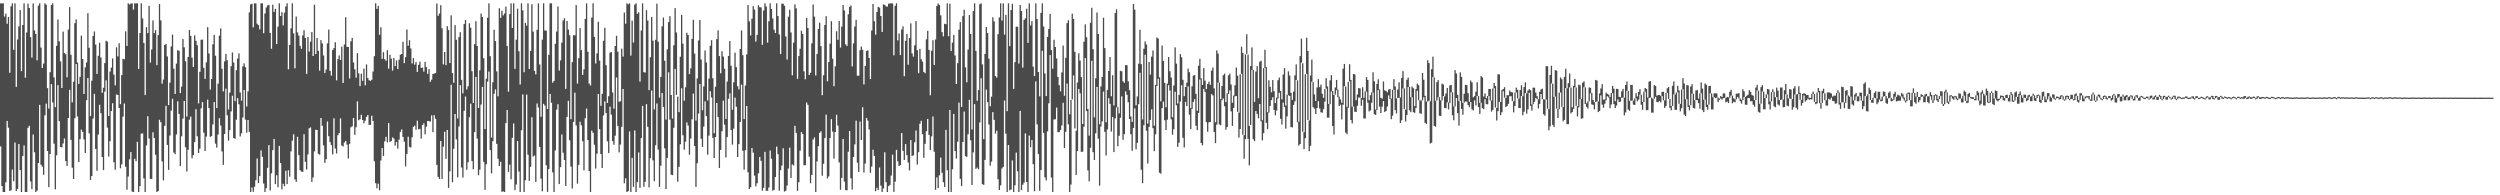 <?xml version="1.0" encoding="UTF-8"?>
<svg xmlns="http://www.w3.org/2000/svg" width="1920" height="150">
  <path d="M0 2.608h1v109.820H0zM1 2.552h1v140.368H1zM2 2.583h1v144.871H2zM3 12.674h1v134.781H3zM4 10.460h1v129.554H4zM5 18.210h1v74.671H5zM6 12.996h1v85.030H6zM7 55.910h1v90.685H7zM8 4.850h1v141.348H8zM9 2.546h1v127.703H9zM10 38.269h1v100.868H10zM11 2.547h1v106.903H11zM12 66.737h1v79.955H12zM13 30.376h1v114.780H13zM14 20.336h1v90.243H14zM15 7.736h1v122.805H15zM16 54.630h1v92.825H16zM17 19.271h1v100.541H17zM18 2.546h1v109.134H18zM19 59.669h1v87.767H19zM20 24.938h1v122.516H20zM21 2.791h1v95.348H21zM22 6.151h1v90.506H22zM23 28.535h1v110.853H23zM24 44.257h1v100.985H24zM25 2.638h1v100.658H25zM26 23.340h1v93.611H26zM27 26.070h1v121.384H27zM28 46.269h1v100.134H28zM29 4.358h1v120.834H29zM30 2.545h1v77.971H30zM31 36.504h1v90.033H31zM32 52.173h1v75.809H32zM33 48.828h1v85.407H33zM34 2.545h1v86.096H34zM35 3.627h1v76.003H35zM36 67.699h1v48.285H36zM37 83.395h1v60.345H37zM38 55.449h1v62.850H38zM39 3.827h1v60.771H39zM40 2.546h1v76.109H40zM41 59.452h1v50.817H41zM42 82.354h1v63.066H42zM43 35.240h1v84.032H43zM44 14.925h1v50.466H44zM45 31.768h1v61.267H45zM46 47.146h1v65.735H46zM47 67.566h1v45.631H47zM48 24.252h1v85.916H48zM49 40.759h1v65.535H49zM50 41.660h1v82.091H50zM51 59.342h1v68.071H51zM52 22.713h1v67.954H52zM53 5.500h1v63.495H53zM54 42.038h1v65.393H54zM55 78.592h1v50.190H55zM56 62.730h1v74.743H56zM57 17.821h1v72.980H57zM58 14.855h1v34.309H58zM59 48.013h1v41.477H59zM60 64.461h1v60.007H60zM61 59.010h1v47.864H61zM62 27.370h1v72.236H62zM63 45.290h1v55.997H63zM64 72.178h1v34.856H64zM65 51.732h1v65.788H65zM66 48.043h1v28.910H66zM67 10.067h1v49.847H67zM68 36.683h1v65.712H68zM69 89.177h1v48.977H69zM70 61.971h1v73.186H70zM71 27.577h1v63.470H71zM72 24.150h1v47.950H72zM73 34.180h1v80.197H73zM74 56.787h1v74.376H74zM75 42.856h1v60.486H75zM76 32.798h1v47.687H76zM77 44.154h1v42.746H77zM78 71.270h1v49.283H78zM79 67.361h1v63.275H79zM80 48.439h1v21.914H80zM81 31.319h1v30.441H81zM82 31.947h1v66.069H82zM83 89.065h1v31.166H83zM84 54.924h1v53.551H84zM85 51.918h1v33.385H85zM86 44.878h1v34.424H86zM87 57.296h1v67.303H87zM88 65.549h1v64.812H88zM89 36.330h1v36.261H89zM90 43.303h1v29.614H90zM91 33.224h1v49.723H91zM92 79.996h1v49.221H92zM93 57.698h1v68.505H93zM94 45.136h1v44.389H94zM95 45.492h1v34.000H95zM96 24.057h1v103.985H96zM97 35.253h1v110.487H97zM98 2.546h1v133.039H98zM99 3.445h1v118.914H99zM100 2.722h1v114.069H100zM101 2.603h1v144.480H101zM102 7.359h1v140.096H102zM103 2.546h1v119.345H103zM104 2.546h1v121.269H104zM105 2.546h1v106.372H105zM106 52.916h1v94.538H106zM107 25.369h1v117.539H107zM108 2.545h1v100.130H108zM109 14.165h1v88.286H109zM110 32.992h1v104.060H110zM111 73.020h1v74.434H111zM112 20.824h1v90.897H112zM113 25.425h1v63.828H113zM114 4.440h1v101.937H114zM115 48.028h1v89.394H115zM116 37.973h1v99.438H116zM117 15.684h1v85.883H117zM118 25.411h1v80.641H118zM119 23.140h1v95.693H119zM120 50.086h1v97.370H120zM121 26.959h1v119.759H121zM122 3.140h1v88.803H122zM123 15.617h1v78.245H123zM124 64.282h1v59.662H124zM125 61.092h1v77.452H125zM126 34.629h1v62.009H126zM127 33.710h1v47.617H127zM128 43.372h1v67.941H128zM129 80.705h1v49.747H129zM130 63.440h1v40.668H130zM131 35.629h1v49.311H131zM132 26.574h1v49.286H132zM133 52.722h1v64.406H133zM134 72.176h1v46.249H134zM135 48.840h1v54.444H135zM136 38.603h1v39.221H136zM137 38.976h1v48.500H137zM138 71.534h1v55.890H138zM139 66.490h1v38.217H139zM140 30.024h1v61.113H140zM141 36.355h1v41.203H141zM142 47.051h1v66.057H142zM143 89.518h1v42.227H143zM144 43.779h1v71.284H144zM145 23.009h1v68.874H145zM146 27.551h1v61.990H146zM147 44.365h1v77.250H147zM148 51.468h1v67.681H148zM149 27.171h1v81.950H149zM150 31.353h1v52.534H150zM151 34.700h1v69.939H151zM152 79.389h1v38.138H152zM153 55.149h1v59.053H153zM154 30.491h1v52.764H154zM155 30.417h1v48.029H155zM156 52.078h1v49.768H156zM157 60.642h1v55.312H157zM158 47.861h1v57.064H158zM159 20.830h1v55.670H159zM160 41.052h1v41.954H160zM161 68.822h1v36.266H161zM162 60.690h1v43.854H162zM163 34.026h1v61.502H163zM164 26.785h1v51.625H164zM165 42.745h1v67.516H165zM166 83.019h1v30.335H166zM167 64.268h1v39.036H167zM168 27.404h1v63.322H168zM169 21.823h1v74.586H169zM170 52.789h1v63.516H170zM171 70.204h1v56.432H171zM172 47.143h1v55.776H172zM173 41.376h1v26.713H173zM174 46.251h1v42.303H174zM175 84.075h1v23.982H175zM176 71.127h1v28.787H176zM177 50.848h1v34.742H177zM178 40.289h1v33.218H178zM179 47.957h1v58.022H179zM180 77.743h1v28.858H180zM181 53.906h1v38.013H181zM182 44.943h1v30.459H182zM183 40.957h1v39.193H183zM184 71.049h1v33.752H184zM185 77.299h1v25.093H185zM186 50.979h1v39.235H186zM187 48.634h1v20.457H187zM188 51.594h1v40.243H188zM189 81.843h1v20.084H189zM190 70.201h1v22.014H190zM191 9.491h1v91.770H191zM192 3.367h1v144.081H192zM193 2.892h1v141.123H193zM194 20.968h1v126.314H194zM195 2.545h1v140.939H195zM196 2.647h1v135.774H196zM197 18.154h1v103.616H197zM198 19.282h1v121.305H198zM199 22.575h1v112.646H199zM200 2.542h1v112.950H200zM201 2.545h1v117.929H201zM202 25.485h1v115.450H202zM203 10.361h1v137.088H203zM204 5.771h1v138.750H204zM205 4.197h1v124.655H205zM206 3.755h1v107.660H206zM207 25.274h1v120.996H207zM208 37.405h1v95.711H208zM209 3.648h1v111.675H209zM210 9.176h1v97.573H210zM211 6.753h1v134.665H211zM212 33.830h1v100.793H212zM213 20.440h1v123.372H213zM214 2.544h1v109.557H214zM215 12.273h1v112.913H215zM216 9.391h1v136.066H216zM217 19.482h1v121.605H217zM218 9.702h1v133.289H218zM219 5.041h1v126.108H219zM220 2.545h1v138.844H220zM221 53.215h1v77.562H221zM222 34.490h1v101.236H222zM223 21.740h1v94.548H223zM224 2.545h1v105.431H224zM225 25.606h1v77.515H225zM226 52.470h1v85.254H226zM227 12.689h1v126.980H227zM228 24.899h1v80.176H228zM229 27.333h1v91.808H229zM230 35.231h1v95.463H230zM231 37.480h1v94.360H231zM232 27.225h1v104.749H232zM233 23.185h1v79.886H233zM234 29.166h1v95.113H234zM235 56.709h1v73.485H235zM236 28.430h1v90.162H236zM237 39.637h1v58.881H237zM238 32.017h1v65.842H238zM239 24.686h1v114.999H239zM240 42.996h1v93.285H240zM241 3.644h1v112.637H241zM242 41.508h1v58.212H242zM243 29.207h1v70.593H243zM244 38.998h1v79.144H244zM245 54.223h1v64.576H245zM246 30.827h1v59.781H246zM247 33.324h1v63.271H247zM248 42.613h1v69.032H248zM249 56.035h1v69.027H249zM250 53.427h1v68.874H250zM251 33.338h1v60.020H251zM252 22.663h1v81.935H252zM253 54.491h1v54.670H253zM254 58.045h1v53.436H254zM255 38.459h1v80.071H255zM256 36.970h1v53.915H256zM257 32.446h1v81.650H257zM258 61.762h1v56.104H258zM259 45.480h1v58.370H259zM260 42.589h1v59.598H260zM261 46.086h1v44.823H261zM262 35.910h1v75.870H262zM263 63.726h1v48.757H263zM264 34.151h1v75.291H264zM265 13.241h1v94.977H265zM266 35.890h1v75.186H266zM267 36.092h1v85.615H267zM268 60.279h1v50.179H268zM269 31.756h1v66.052H269zM270 29.088h1v67.872H270zM271 47.960h1v42.626H271zM272 53.208h1v50.395H272zM273 59.703h1v38.042H273zM274 40.784h1v37.074H274zM275 56.300h1v36.072H275zM276 66.154h1v25.417H276zM277 56.569h1v31.617H277zM278 62.041h1v30.134H278zM279 52.744h1v41.904H279zM280 65.483h1v27.241H280zM281 49.484h1v40.275H281zM282 59.963h1v28.344H282zM283 61.707h1v34.200H283zM284 62.112h1v33.860H284zM285 61.220h1v27.683H285zM286 54.932h1v38.002H286zM287 43.158h1v80.701H287zM288 2.545h1v138.131H288zM289 6.785h1v137.830H289zM290 4.489h1v136.553H290zM291 26.707h1v119.401H291zM292 20.937h1v102.342H292zM293 45.197h1v68.509H293zM294 40.078h1v79.784H294zM295 45.446h1v63.126H295zM296 46.702h1v58.412H296zM297 38.566h1v70.752H297zM298 52.745h1v41.791H298zM299 42.056h1v66.933H299zM300 45.043h1v63.299H300zM301 54.236h1v51.264H301zM302 44.525h1v61.928H302zM303 50.768h1v61.037H303zM304 46.423h1v62.664H304zM305 52.991h1v61.197H305zM306 45.891h1v61.301H306zM307 42.022h1v59.253H307zM308 41.492h1v57.886H308zM309 32.028h1v73.113H309zM310 48.482h1v60.297H310zM311 43.867h1v83.999H311zM312 22.607h1v95.602H312zM313 35.113h1v69.924H313zM314 30.892h1v81.827H314zM315 37.222h1v76.068H315zM316 48.728h1v56.735H316zM317 44.641h1v52.776H317zM318 49.636h1v46.879H318zM319 47.675h1v51.941H319zM320 55.181h1v37.480H320zM321 49.754h1v49.608H321zM322 47.333h1v51.621H322zM323 52.175h1v54.279H323zM324 51.869h1v44.191H324zM325 54.993h1v39.711H325zM326 47.521h1v55.635H326zM327 51.540h1v45.743H327zM328 56.674h1v36.190H328zM329 53.113h1v40.038H329zM330 62.813h1v30.549H330zM331 61.201h1v27.426H331zM332 56.866h1v44.618H332zM333 56.483h1v31.963H333zM334 56.043h1v35.186H334zM335 2.685h1v123.920H335zM336 12.160h1v123.683H336zM337 10.433h1v127.041H337zM338 4.015h1v104.258H338zM339 21.693h1v115.789H339zM340 49.451h1v63.146H340zM341 39.861h1v61.369H341zM342 50.023h1v71.950H342zM343 20.121h1v79.720H343zM344 22.996h1v121.263H344zM345 48.428h1v83.191H345zM346 11.806h1v53.250H346zM347 56.100h1v83.893H347zM348 63.560h1v50.679H348zM349 19.322h1v68.214H349zM350 30.558h1v76.489H350zM351 90.981h1v45.250H351zM352 28.505h1v68.632H352zM353 24.713h1v40.660H353zM354 61.323h1v67.360H354zM355 71.698h1v64.712H355zM356 18.392h1v66.708H356zM357 15.423h1v58.692H357zM358 68.687h1v61.721H358zM359 66.269h1v58.368H359zM360 17.884h1v72.116H360zM361 21.253h1v58.368H361zM362 54.694h1v69.047H362zM363 79.122h1v50.935H363zM364 33.895h1v67.574H364zM365 16.270h1v42.811H365zM366 35.272h1v71.189H366zM367 82.952h1v51.631H367zM368 53.970h1v76.351H368zM369 10.411h1v69.858H369zM370 13.051h1v53.666H370zM371 44.734h1v79.539H371zM372 99.142h1v46.697H372zM373 60.448h1v65.734H373zM374 13.591h1v49.105H374zM375 2.546h1v52.377H375zM376 43.142h1v72.153H376zM377 105.659h1v27.520H377zM378 63.184h1v45.245H378zM379 22.836h1v49.214H379zM380 31.551h1v37.086H380zM381 54.849h1v55.617H381zM382 73.969h1v47.946H382zM383 6.277h1v121.197H383zM384 13.731h1v110.469H384zM385 8.277h1v139.008H385zM386 11.825h1v135.104H386zM387 10.377h1v137.078H387zM388 5.050h1v89.496H388zM389 35.290h1v49.239H389zM390 70.389h1v61.608H390zM391 10.787h1v115.609H391zM392 2.546h1v135.143H392zM393 21.498h1v84.358H393zM394 2.545h1v92.260H394zM395 52.882h1v93.206H395zM396 30.481h1v111.239H396zM397 6.682h1v101.620H397zM398 39.365h1v92.306H398zM399 64.888h1v82.566H399zM400 2.545h1v97.489H400zM401 7.954h1v64.539H401zM402 55.501h1v91.954H402zM403 17.570h1v120.881H403zM404 19.722h1v52.952H404zM405 2.546h1v116.277H405zM406 53.016h1v85.910H406zM407 39.135h1v88.952H407zM408 3.284h1v86.757H408zM409 24.258h1v95.978H409zM410 54.360h1v65.075H410zM411 57.072h1v82.674H411zM412 22.899h1v56.557H412zM413 2.545h1v80.020H413zM414 49.512h1v63.343H414zM415 89.645h1v47.632H415zM416 30.464h1v116.446H416zM417 2.546h1v77.228H417zM418 23.397h1v57.734H418zM419 23.537h1v103.351H419zM420 83.688h1v63.678H420zM421 42.205h1v87.622H421zM422 2.545h1v69.666H422zM423 2.546h1v76.423H423zM424 63.464h1v68.915H424zM425 62.098h1v85.357H425zM426 33.640h1v81.891H426zM427 24.205h1v60.010H427zM428 4.980h1v75.096H428zM429 54.199h1v87.187H429zM430 46.373h1v81.964H430zM431 32.651h1v70.616H431zM432 15.719h1v101.568H432zM433 14.053h1v108.842H433zM434 68.239h1v74.538H434zM435 16.143h1v73.615H435zM436 22.724h1v54.752H436zM437 27.089h1v80.659H437zM438 91.559h1v36.372H438zM439 47.706h1v97.075H439zM440 26.992h1v66.668H440zM441 27.201h1v43.967H441zM442 3.879h1v92.407H442zM443 64.142h1v76.912H443zM444 44.639h1v81.959H444zM445 21.597h1v71.887H445zM446 38.515h1v57.766H446zM447 57.563h1v50.937H447zM448 53.225h1v77.576H448zM449 14.475h1v76.341H449zM450 2.609h1v80.801H450zM451 39.773h1v67.808H451zM452 64.153h1v67.174H452zM453 65.646h1v81.808H453zM454 13.556h1v86.744H454zM455 2.545h1v99.509H455zM456 28.301h1v82.837H456zM457 48.730h1v80.706H457zM458 40.963h1v77.061H458zM459 16.701h1v55.488H459zM460 46.517h1v52.659H460zM461 81.246h1v37.041H461zM462 72.073h1v56.974H462zM463 31.352h1v57.315H463zM464 21.294h1v56.509H464zM465 50.064h1v36.793H465zM466 79.065h1v29.552H466zM467 73.899h1v43.705H467zM468 40.394h1v41.551H468zM469 39.982h1v48.099H469zM470 71.005h1v37.386H470zM471 83.434h1v27.752H471zM472 35.336h1v68.854H472zM473 27.505h1v31.965H473zM474 39.727h1v57.004H474zM475 78.115h1v38.925H475zM476 77.771h1v33.241H476zM477 37.387h1v60.028H477zM478 43.453h1v24.893H478zM479 9.620h1v131.107H479zM480 18.197h1v118.742H480zM481 2.546h1v144.908H481zM482 3.304h1v143.463H482zM483 2.545h1v98.427H483zM484 42.660h1v104.794H484zM485 15.827h1v105.425H485zM486 32.647h1v110.840H486zM487 3.540h1v96.668H487zM488 2.545h1v144.909H488zM489 10.604h1v129.263H489zM490 9.473h1v107.638H490zM491 62.689h1v81.609H491zM492 23.448h1v82.590H492zM493 2.545h1v78.814H493zM494 55.382h1v88.104H494zM495 55.783h1v83.883H495zM496 7.802h1v72.199H496zM497 15.788h1v81.646H497zM498 69.245h1v74.653H498zM499 43.957h1v77.557H499zM500 13.009h1v56.557H500zM501 31.257h1v91.923H501zM502 84.000h1v55.152H502zM503 30.546h1v81.023H503zM504 2.801h1v76.638H504zM505 31.984h1v82.929H505zM506 74.974h1v68.563H506zM507 59.086h1v68.174H507zM508 20.224h1v51.176H508zM509 13.446h1v68.659H509zM510 46.630h1v67.299H510zM511 91.845h1v53.304H511zM512 37.884h1v83.384H512zM513 16.969h1v38.592H513zM514 12.434h1v79.405H514zM515 72.949h1v61.250H515zM516 91.059h1v43.436H516zM517 34.751h1v63.421H517zM518 6.262h1v46.612H518zM519 24.936h1v47.938H519zM520 74.241h1v65.294H520zM521 86.123h1v42.037H521zM522 43.589h1v67.202H522zM523 11.441h1v56.334H523zM524 33.551h1v70.310H524zM525 77.293h1v37.649H525zM526 67.012h1v41.781H526zM527 25.144h1v68.881H527zM528 26.889h1v69.531H528zM529 56.953h1v61.912H529zM530 52.552h1v53.835H530zM531 29.801h1v61.848H531zM532 15.136h1v56.748H532zM533 41.176h1v70.973H533zM534 92.634h1v50.859H534zM535 60.242h1v65.139H535zM536 31.074h1v56.193H536zM537 15.423h1v49.071H537zM538 45.741h1v60.865H538zM539 84.650h1v28.214H539zM540 66.339h1v30.892H540zM541 38.759h1v39.111H541zM542 47.984h1v41.228H542zM543 77.214h1v41.566H543zM544 60.367h1v43.783H544zM545 35.113h1v35.001H545zM546 30.858h1v43.984H546zM547 60.111h1v45.720H547zM548 102.292h1v19.093H548zM549 66.628h1v38.657H549zM550 30.071h1v49.021H550zM551 23.287h1v66.599H551zM552 43.042h1v85.985H552zM553 56.279h1v58.871H553zM554 39.348h1v61.455H554zM555 43.394h1v33.929H555zM556 52.799h1v42.925H556zM557 91.387h1v29.611H557zM558 62.644h1v42.657H558zM559 42.946h1v32.944H559zM560 31.551h1v40.193H560zM561 50.539h1v49.301H561zM562 84.301h1v26.745H562zM563 63.205h1v35.566H563zM564 40.445h1v34.537H564zM565 51.548h1v30.423H565zM566 66.205h1v54.375H566zM567 68.674h1v42.045H567zM568 37.568h1v56.092H568zM569 23.365h1v41.590H569zM570 42.405h1v73.392H570zM571 91.437h1v38.891H571zM572 65.684h1v49.659H572zM573 41.712h1v39.624H573zM574 3.867h1v128.465H574zM575 16.384h1v128.756H575zM576 27.262h1v116.534H576zM577 14.394h1v99.316H577zM578 4.694h1v112.571H578zM579 7.438h1v127.404H579zM580 31.957h1v111.185H580zM581 26.827h1v113.947H581zM582 4.018h1v129.118H582zM583 5.505h1v115.069H583zM584 5.686h1v117.792H584zM585 34.420h1v112.032H585zM586 8.104h1v136.163H586zM587 2.545h1v114.084H587zM588 5.058h1v141.463H588zM589 32.787h1v113.735H589zM590 16.295h1v127.741H590zM591 2.544h1v113.059H591zM592 6.936h1v115.046H592zM593 14.257h1v132.188H593zM594 22.739h1v123.077H594zM595 25.358h1v110.647H595zM596 2.545h1v110.054H596zM597 12.321h1v106.070H597zM598 26.441h1v120.024H598zM599 41.506h1v89.238H599zM600 2.834h1v124.367H600zM601 2.893h1v110.983H601zM602 4.411h1v142.760H602zM603 27.995h1v118.433H603zM604 45.723h1v96.779H604zM605 12.820h1v116.639H605zM606 7.484h1v105.915H606zM607 24.950h1v111.705H607zM608 57.875h1v68.412H608zM609 32.746h1v94.330H609zM610 3.355h1v93.309H610zM611 6.441h1v95.598H611zM612 60.569h1v86.002H612zM613 43.084h1v96.845H613zM614 37.455h1v78.240H614zM615 23.571h1v77.896H615zM616 26.120h1v76.864H616zM617 54.808h1v72.173H617zM618 60.894h1v65.946H618zM619 13.820h1v64.907H619zM620 21.484h1v59.032H620zM621 57.618h1v62.716H621zM622 55.866h1v84.846H622zM623 33.320h1v101.080H623zM624 3.444h1v103.739H624zM625 12.726h1v92.785H625zM626 57.974h1v89.481H626zM627 41.435h1v82.549H627zM628 22.216h1v90.053H628zM629 17.397h1v84.655H629zM630 35.434h1v65.426H630zM631 73.121h1v61.818H631zM632 57.729h1v68.065H632zM633 19.192h1v86.819H633zM634 12.439h1v75.562H634zM635 62.397h1v74.593H635zM636 47.677h1v87.807H636zM637 33.560h1v72.409H637zM638 16.299h1v75.196H638zM639 45.117h1v55.970H639zM640 66.224h1v55.657H640zM641 50.950h1v50.477H641zM642 24.014h1v64.174H642zM643 30.552h1v65.929H643zM644 16.102h1v108.596H644zM645 36.493h1v109.231H645zM646 20.418h1v116.223H646zM647 3.788h1v102.981H647zM648 8.046h1v131.389H648zM649 34.058h1v111.927H649zM650 35.254h1v110.940H650zM651 10.968h1v105.561H651zM652 5.260h1v95.369H652zM653 4.321h1v132.579H653zM654 50.978h1v94.623H654zM655 33.336h1v87.256H655zM656 20.367h1v90.506H656zM657 15.230h1v77.439H657zM658 58.101h1v66.927H658zM659 58.178h1v73.919H659zM660 38.541h1v54.795H660zM661 35.736h1v71.809H661zM662 38.271h1v44.083H662zM663 64.831h1v67.693H663zM664 50.680h1v74.979H664zM665 39.119h1v51.438H665zM666 38.679h1v54.009H666zM667 44.557h1v54.808H667zM668 60.746h1v72.021H668zM669 23.390h1v104.483H669zM670 3.076h1v111.910H670zM671 16.316h1v103.452H671zM672 26.632h1v120.185H672zM673 9.212h1v135.042H673zM674 5.298h1v140.716H674zM675 5.827h1v122.793H675zM676 12.299h1v130.236H676zM677 24.539h1v122.915H677zM678 3.396h1v141.322H678zM679 3.744h1v113.248H679zM680 4.924h1v135.019H680zM681 5.073h1v142.381H681zM682 2.792h1v140.183H682zM683 2.646h1v139.333H683zM684 2.545h1v132.240H684zM685 2.670h1v116.111H685zM686 42.492h1v104.790H686zM687 4.455h1v135.088H687zM688 2.544h1v112.572H688zM689 30.983h1v92.909H689zM690 25.722h1v101.774H690zM691 42.287h1v84.548H691zM692 22.689h1v79.493H692zM693 20.205h1v95.682H693zM694 58.541h1v64.266H694zM695 31.315h1v79.335H695zM696 26.084h1v93.095H696zM697 49.720h1v75.088H697zM698 29.189h1v101.685H698zM699 17.947h1v89.619H699zM700 40.990h1v78.753H700zM701 43.479h1v75.832H701zM702 34.793h1v74.463H702zM703 16.212h1v84.016H703zM704 38.539h1v87.818H704zM705 56.215h1v60.680H705zM706 37.476h1v57.610H706zM707 45.477h1v47.305H707zM708 47.242h1v55.783H708zM709 55.220h1v65.923H709zM710 56.239h1v54.207H710zM711 30.223h1v70.552H711zM712 23.717h1v67.692H712zM713 38.293h1v65.279H713zM714 73.188h1v42.037H714zM715 38.947h1v65.795H715zM716 30.861h1v58.613H716zM717 49.870h1v66.587H717zM718 30.287h1v115.477H718zM719 4.640h1v131.608H719zM720 2.700h1v141.728H720zM721 3.781h1v130.829H721zM722 11.824h1v109.224H722zM723 24.657h1v108.065H723zM724 27.927h1v112.032H724zM725 18.272h1v125.271H725zM726 18.605h1v81.147H726zM727 2.555h1v128.221H727zM728 27.803h1v119.651H728zM729 2.865h1v81.633H729zM730 39.209h1v108.245H730zM731 32.708h1v97.275H731zM732 26.793h1v60.693H732zM733 42.587h1v73.417H733zM734 64.526h1v57.204H734zM735 48.493h1v60.288H735zM736 22.776h1v56.061H736zM737 16.966h1v120.380H737zM738 82.090h1v60.824H738zM739 12.411h1v96.669H739zM740 7.484h1v78.191H740zM741 51.756h1v68.201H741zM742 63.166h1v57.283H742zM743 38.039h1v65.077H743zM744 11.592h1v65.042H744zM745 26.099h1v81.661H745zM746 99.484h1v42.580H746zM747 8.481h1v108.568H747zM748 2.545h1v77.406H748zM749 39.062h1v90.619H749zM750 77.359h1v51.301H750zM751 69.232h1v60.771H751zM752 3.212h1v90.826H752zM753 2.545h1v57.547H753zM754 49.469h1v91.969H754zM755 106.844h1v35.109H755zM756 41.472h1v81.352H756zM757 20.725h1v48.094H757zM758 25.303h1v53.108H758zM759 45.106h1v50.526H759zM760 81.541h1v45.767H760zM761 74.169h1v49.928H761zM762 13.248h1v72.869H762zM763 16.380h1v75.678H763zM764 58.354h1v44.205H764zM765 59.582h1v40.816H765zM766 26.227h1v111.425H766zM767 13.343h1v132.623H767zM768 2.546h1v139.830H768zM769 15.749h1v113.611H769zM770 2.545h1v125.565H770zM771 26.644h1v50.581H771zM772 11.416h1v91.235H772zM773 85.394h1v62.063H773zM774 2.543h1v108.798H774zM775 35.413h1v110.743H775zM776 7.750h1v137.819H776zM777 2.910h1v120.285H777zM778 68.245h1v79.210H778zM779 47.708h1v94.633H779zM780 20.407h1v96.780H780zM781 20.571h1v110.946H781zM782 48.805h1v98.651H782zM783 3.817h1v81.361H783zM784 8.447h1v137.594H784zM785 51.854h1v90.045H785zM786 15.237h1v125.026H786zM787 14.086h1v88.383H787zM788 6.634h1v133.161H788zM789 32.960h1v114.494H789zM790 2.546h1v101.530H790zM791 19.559h1v93.480H791zM792 16.216h1v91.344H792zM793 51.211h1v74.879H793zM794 58.418h1v88.485H794zM795 2.546h1v59.979H795zM796 14.660h1v80.855H796zM797 55.320h1v63.023H797zM798 73.985h1v72.617H798zM799 9.874h1v120.734H799zM800 2.545h1v36.488H800zM801 20.369h1v81.673H801zM802 56.401h1v79.835H802zM803 73.770h1v64.822H803zM804 28.370h1v72.519H804zM805 22.200h1v57.160H805zM806 10.636h1v31.651H806zM807 38.488h1v97.905H807zM808 52.754h1v94.701H808zM809 30.535h1v61.218H809zM810 36.098h1v55.522H810zM811 44.884h1v37.769H811zM812 59.155h1v42.344H812zM813 65.434h1v36.026H813zM814 70.124h1v29.728H814zM815 55.593h1v40.750H815zM816 34.950h1v43.975H816zM817 73.514h1v40.135H817zM818 44.457h1v56.753H818zM819 17.763h1v46.440H819zM820 15.518h1v79.985H820zM821 87.774h1v59.680H821zM822 76.718h1v64.986H822zM823 10.477h1v65.868H823zM824 14.519h1v43.429H824zM825 39.778h1v58.861H825zM826 100.416h1v33.960H826zM827 63.394h1v52.686H827zM828 40.909h1v27.464H828zM829 46.506h1v25.173H829zM830 59.246h1v57.373H830zM831 95.235h1v21.268H831zM832 32.055h1v65.208H832zM833 18.726h1v25.943H833zM834 28.615h1v56.754H834zM835 83.769h1v47.085H835zM836 104.123h1v35.199H836zM837 17.535h1v95.987H837zM838 5.951h1v40.750H838zM839 37.771h1v79.061H839zM840 90.161h1v32.718H840zM841 60.093h1v42.317H841zM842 9.641h1v57.065H842zM843 26.052h1v80.488H843zM844 95.404h1v47.205H844zM845 66.402h1v30.742H845zM846 59.140h1v34.145H846zM847 13.637h1v56.638H847zM848 36.940h1v64.276H848zM849 93.908h1v25.563H849zM850 69.169h1v30.200H850zM851 54.518h1v20.849H851zM852 43.827h1v35.930H852zM853 73.925h1v27.071H853zM854 57.794h1v31.994H854zM855 80.987h1v35.868H855zM856 10.042h1v80.931H856zM857 7.172h1v75.294H857zM858 82.325h1v30.002H858zM859 87.075h1v17.195H859zM860 54.398h1v36.042H860zM861 54.803h1v19.246H861zM862 62.452h1v44.894H862zM863 63.569h1v39.466H863zM864 50.011h1v20.185H864zM865 50.019h1v22.771H865zM866 62.482h1v16.000H866zM867 69.228h1v22.148H867zM868 89.423h1v13.623H868zM869 93.582h1v22.209H869zM870 3.051h1v95.189H870zM871 7.447h1v75.797H871zM872 80.833h1v33.841H872zM873 74.090h1v35.584H873zM874 48.886h1v31.152H874zM875 22.862h1v33.011H875zM876 49.314h1v81.025H876zM877 91.719h1v48.979H877zM878 37.434h1v58.728H878zM879 31.795h1v10.252H879zM880 34.150h1v66.233H880zM881 94.857h1v30.759H881zM882 47.612h1v49.838H882zM883 57.301h1v34.821H883zM884 43.491h1v40.460H884zM885 38.778h1v59.700H885zM886 96.564h1v19.543H886zM887 65.243h1v37.945H887zM888 28.794h1v37.275H888zM889 29.580h1v30.905H889zM890 59.402h1v73.235H890zM891 77.801h1v55.572H891zM892 34.955h1v48.102H892zM893 46.777h1v31.263H893zM894 63.659h1v28.713H894zM895 82.340h1v17.549H895zM896 64.195h1v27.760H896zM897 43.775h1v21.622H897zM898 54.708h1v14.838H898zM899 59.527h1v32.104H899zM900 90.078h1v13.340H900zM901 65.663h1v33.557H901zM902 36.402h1v34.046H902zM903 48.860h1v31.977H903zM904 79.452h1v33.355H904zM905 72.841h1v36.743H905zM906 41.549h1v36.360H906zM907 44.040h1v21.458H907zM908 61.291h1v44.513H908zM909 73.837h1v39.421H909zM910 66.822h1v11.395H910zM911 63.514h1v17.956H911zM912 52.672h1v13.685H912zM913 55.425h1v32.735H913zM914 83.024h1v16.166H914zM915 66.262h1v17.388H915zM916 58.038h1v20.326H916zM917 57.641h1v18.568H917zM918 72.070h1v24.537H918zM919 84.988h1v14.959H919zM920 50.461h1v36.282H920zM921 45.179h1v15.845H921zM922 60.136h1v49.675H922zM923 65.252h1v46.377H923zM924 52.334h1v15.966H924zM925 61.967h1v8.593H925zM926 68.466h1v25.313H926zM927 64.493h1v36.663H927zM928 62.727h1v31.207H928zM929 65.163h1v28.514H929zM930 54.223h1v18.092H930zM931 51.855h1v21.405H931zM932 67.861h1v33.527H932zM933 93.861h1v16.042H933zM934 38.706h1v56.985H934zM935 41.190h1v22.257H935zM936 63.493h1v32.091H936zM937 76.128h1v20.023H937zM938 66.028h1v10.946H938zM939 57.778h1v17.919H939zM940 56.575h1v25.007H940zM941 78.433h1v21.198H941zM942 71.739h1v25.765H942zM943 57.832h1v14.306H943zM944 56.569h1v12.839H944zM945 64.853h1v20.697H945zM946 78.897h1v17.795H946zM947 73.354h1v9.544H947zM948 65.498h1v8.483H948zM949 51.851h1v21.923H949zM950 58.103h1v27.809H950zM951 86.501h1v19.184H951zM952 57.049h1v42.073H952zM953 35.850h1v20.856H953zM954 40.655h1v62.835H954zM955 103.758h1v18.194H955zM956 41.774h1v65.019H956zM957 26.309h1v15.094H957zM958 41.881h1v64.759H958zM959 96.671h1v30.348H959zM960 50.741h1v45.200H960zM961 36.390h1v17.407H961zM962 53.781h1v53.181H962zM963 78.214h1v30.170H963zM964 54.954h1v30.352H964zM965 50.784h1v36.690H965zM966 75.426h1v15.442H966zM967 47.404h1v32.454H967zM968 46.717h1v46.454H968zM969 92.359h1v15.445H969zM970 52.330h1v49.991H970zM971 38.217h1v13.997H971zM972 51.508h1v42.871H972zM973 86.113h1v13.050H973zM974 61.701h1v24.760H974zM975 66.689h1v14.644H975zM976 70.918h1v5.961H976zM977 61.501h1v13.222H977zM978 70.000h1v14.418H978zM979 79.151h1v9.436H979zM980 74.852h1v10.035H980zM981 61.666h1v13.895H981zM982 59.530h1v11.666H982zM983 69.891h1v21.362H983zM984 76.263h1v19.303H984zM985 57.240h1v21.545H985zM986 52.310h1v29.836H986zM987 81.042h1v17.775H987zM988 72.792h1v16.609H988zM989 54.793h1v18.347H989zM990 58.012h1v15.683H990zM991 71.246h1v26.319H991zM992 76.667h1v21.224H992zM993 70.304h1v10.298H993zM994 57.926h1v19.915H994zM995 49.460h1v11.908H995zM996 61.698h1v32.196H996zM997 93.544h1v18.254H997zM998 43.086h1v67.579H998zM999 29.625h1v18.387H999zM1000 48.582h1v52.574H1000zM1001 101.460h1v13.140H1001zM1002 57.034h1v49.095H1002zM1003 28.967h1v27.728H1003zM1004 39.191h1v53.018H1004zM1005 92.495h1v23.602H1005zM1006 57.998h1v53.990H1006zM1007 45.713h1v17.076H1007zM1008 63.062h1v19.275H1008zM1009 72.552h1v10.904H1009zM1010 77.547h1v10.027H1010zM1011 67.172h1v15.809H1011zM1012 60.782h1v16.927H1012zM1013 66.911h1v16.354H1013zM1014 65.007h1v21.274H1014zM1015 71.983h1v14.595H1015zM1016 75.089h1v8.789H1016zM1017 68.406h1v9.601H1017zM1018 59.986h1v8.063H1018zM1019 66.411h1v23.932H1019zM1020 79.874h1v10.480H1020zM1021 61.691h1v18.290H1021zM1022 57.678h1v12.548H1022zM1023 69.880h1v26.905H1023zM1024 72.985h1v30.293H1024zM1025 67.180h1v5.527H1025zM1026 61.371h1v7.880H1026zM1027 68.845h1v5.803H1027zM1028 74.244h1v7.202H1028zM1029 76.347h1v4.012H1029zM1030 78.925h1v12.767H1030zM1031 52.742h1v27.669H1031zM1032 49.125h1v17.057H1032zM1033 66.476h1v35.339H1033zM1034 82.083h1v20.991H1034zM1035 62.919h1v19.763H1035zM1036 49.305h1v13.269H1036zM1037 61.392h1v30.767H1037zM1038 81.917h1v12.864H1038zM1039 56.825h1v24.952H1039zM1040 57.162h1v28.664H1040zM1041 77.017h1v8.956H1041zM1042 72.510h1v8.739H1042zM1043 67.644h1v7.217H1043zM1044 67.892h1v7.091H1044zM1045 75.274h1v5.919H1045zM1046 67.028h1v9.495H1046zM1047 75.088h1v15.937H1047zM1048 70.262h1v20.724H1048zM1049 59.223h1v11.229H1049zM1050 61.375h1v17.449H1050zM1051 77.018h1v8.547H1051zM1052 73.124h1v11.645H1052zM1053 70.935h1v7.948H1053zM1054 55.571h1v15.484H1054zM1055 62.469h1v25.294H1055zM1056 84.168h1v4.097H1056zM1057 64.535h1v19.983H1057zM1058 60.884h1v8.306H1058zM1059 68.696h1v13.173H1059zM1060 75.047h1v11.783H1060zM1061 75.796h1v6.198H1061zM1062 62.497h1v15.079H1062zM1063 69.369h1v16.688H1063zM1064 69.845h1v15.353H1064zM1065 70.906h1v10.889H1065zM1066 68.744h1v4.507H1066zM1067 68.322h1v7.733H1067zM1068 75.752h1v15.769H1068zM1069 68.988h1v19.851H1069zM1070 60.773h1v8.188H1070zM1071 66.408h1v18.170H1071zM1072 75.534h1v11.670H1072zM1073 68.759h1v6.488H1073zM1074 63.218h1v11.828H1074zM1075 74.821h1v19.695H1075zM1076 59.867h1v32.510H1076zM1077 54.620h1v13.262H1077zM1078 67.896h1v15.959H1078zM1079 84.241h1v9.047H1079zM1080 61.234h1v27.121H1080zM1081 59.586h1v7.295H1081zM1082 66.703h1v18.015H1082zM1083 74.614h1v11.569H1083zM1084 66.466h1v8.164H1084zM1085 67.743h1v18.430H1085zM1086 81.488h1v5.147H1086zM1087 68.367h1v14.545H1087zM1088 64.228h1v5.450H1088zM1089 65.389h1v11.651H1089zM1090 77.128h1v9.857H1090zM1091 77.133h1v10.290H1091zM1092 56.000h1v21.067H1092zM1093 61.261h1v13.384H1093zM1094 73.608h1v20.815H1094zM1095 77.986h1v17.153H1095zM1096 46.271h1v31.665H1096zM1097 48.503h1v28.919H1097zM1098 77.708h1v32.502H1098zM1099 53.127h1v56.439H1099zM1100 43.526h1v15.725H1100zM1101 59.463h1v37.238H1101zM1102 77.423h1v19.914H1102zM1103 63.100h1v14.146H1103zM1104 61.533h1v13.146H1104zM1105 74.642h1v14.223H1105zM1106 77.061h1v12.092H1106zM1107 64.213h1v12.902H1107zM1108 64.864h1v8.908H1108zM1109 74.037h1v8.890H1109zM1110 71.798h1v11.346H1110zM1111 67.518h1v11.092H1111zM1112 78.704h1v5.334H1112zM1113 65.609h1v13.368H1113zM1114 65.164h1v5.720H1114zM1115 70.867h1v17.612H1115zM1116 81.751h1v10.635H1116zM1117 53.845h1v27.912H1117zM1118 56.433h1v18.862H1118zM1119 72.860h1v14.030H1119zM1120 77.664h1v18.840H1120zM1121 55.613h1v21.851H1121zM1122 59.024h1v24.561H1122zM1123 78.991h1v9.070H1123zM1124 71.995h1v6.864H1124zM1125 65.199h1v12.690H1125zM1126 65.205h1v12.865H1126zM1127 71.541h1v9.091H1127zM1128 78.174h1v4.095H1128zM1129 61.879h1v16.444H1129zM1130 63.303h1v20.697H1130zM1131 74.728h1v10.116H1131zM1132 73.852h1v3.248H1132zM1133 70.376h1v10.624H1133zM1134 63.129h1v10.526H1134zM1135 73.791h1v8.451H1135zM1136 78.984h1v8.538H1136zM1137 58.414h1v20.549H1137zM1138 59.435h1v23.680H1138zM1139 74.167h1v9.654H1139zM1140 71.772h1v4.422H1140zM1141 75.427h1v4.577H1141zM1142 73.723h1v6.343H1142zM1143 68.356h1v5.449H1143zM1144 68.326h1v8.892H1144zM1145 77.167h1v8.518H1145zM1146 67.875h1v16.483H1146zM1147 63.737h1v4.019H1147zM1148 66.092h1v16.510H1148zM1149 82.826h1v9.752H1149zM1150 57.056h1v28.293H1150zM1151 57.120h1v21.057H1151zM1152 78.257h1v10.186H1152zM1153 69.249h1v16.972H1153zM1154 68.373h1v1.656H1154zM1155 66.968h1v8.063H1155zM1156 75.180h1v7.035H1156zM1157 73.081h1v8.434H1157zM1158 73.177h1v6.552H1158zM1159 69.549h1v4.355H1159zM1160 70.722h1v3.197H1160zM1161 70.942h1v6.745H1161zM1162 77.846h1v8.501H1162zM1163 71.143h1v10.208H1163zM1164 67.281h1v3.756H1164zM1165 68.975h1v6.656H1165zM1166 75.724h1v7.276H1166zM1167 69.167h1v13.890H1167zM1168 65.408h1v8.341H1168zM1169 73.896h1v14.574H1169zM1170 66.845h1v18.953H1170zM1171 63.168h1v8.382H1171zM1172 71.700h1v15.620H1172zM1173 69.597h1v14.408H1173zM1174 68.494h1v2.770H1174zM1175 69.295h1v11.978H1175zM1176 80.097h1v4.861H1176zM1177 67.306h1v12.657H1177zM1178 67.341h1v10.849H1178zM1179 71.110h1v4.198H1179zM1180 73.876h1v2.333H1180zM1181 76.264h1v7.058H1181zM1182 70.564h1v9.192H1182zM1183 68.716h1v3.465H1183zM1184 68.089h1v8.121H1184zM1185 76.238h1v11.506H1185zM1186 76.418h1v12.440H1186zM1187 50.784h1v25.593H1187zM1188 50.836h1v32.649H1188zM1189 83.743h1v16.297H1189zM1190 57.536h1v39.485H1190zM1191 50.512h1v13.600H1191zM1192 64.311h1v31.592H1192zM1193 74.380h1v23.148H1193zM1194 53.876h1v20.321H1194zM1195 54.173h1v29.297H1195zM1196 83.627h1v6.983H1196zM1197 71.122h1v12.680H1197zM1198 59.426h1v11.599H1198zM1199 60.806h1v21.278H1199zM1200 82.199h1v10.999H1200zM1201 59.105h1v32.982H1201zM1202 52.807h1v14.806H1202zM1203 67.795h1v27.571H1203zM1204 63.880h1v31.506H1204zM1205 56.438h1v10.656H1205zM1206 67.256h1v19.820H1206zM1207 82.449h1v3.595H1207zM1208 65.872h1v17.745H1208zM1209 60.645h1v6.420H1209zM1210 67.168h1v14.143H1210zM1211 81.493h1v7.888H1211zM1212 65.005h1v17.443H1212zM1213 65.488h1v10.520H1213zM1214 76.086h1v15.151H1214zM1215 63.469h1v27.357H1215zM1216 62.463h1v4.581H1216zM1217 67.135h1v12.745H1217zM1218 79.310h1v2.705H1218zM1219 77.916h1v5.459H1219zM1220 67.118h1v10.733H1220zM1221 67.433h1v4.231H1221zM1222 71.495h1v8.732H1222zM1223 76.802h1v3.755H1223zM1224 78.470h1v5.553H1224zM1225 61.365h1v16.978H1225zM1226 61.846h1v15.937H1226zM1227 77.869h1v8.237H1227zM1228 71.786h1v13.480H1228zM1229 67.927h1v5.329H1229zM1230 64.607h1v15.754H1230zM1231 76.543h1v6.215H1231zM1232 76.328h1v3.411H1232zM1233 71.175h1v5.813H1233zM1234 72.108h1v1.825H1234zM1235 72.650h1v2.185H1235zM1236 74.459h1v8.668H1236zM1237 71.428h1v8.863H1237zM1238 65.929h1v5.719H1238zM1239 68.130h1v11.849H1239zM1240 77.721h1v5.223H1240zM1241 68.194h1v12.902H1241zM1242 68.340h1v8.004H1242zM1243 74.412h1v3.994H1243zM1244 74.775h1v3.302H1244zM1245 70.151h1v5.061H1245zM1246 68.226h1v6.670H1246zM1247 74.958h1v13.575H1247zM1248 65.268h1v21.041H1248zM1249 62.608h1v7.189H1249zM1250 69.924h1v14.242H1250zM1251 77.489h1v7.630H1251zM1252 65.202h1v12.235H1252zM1253 65.234h1v12.050H1253zM1254 77.330h1v3.013H1254zM1255 75.630h1v5.010H1255zM1256 71.559h1v3.982H1256zM1257 74.062h1v3.723H1257zM1258 70.613h1v5.875H1258zM1259 68.487h1v4.134H1259zM1260 72.703h1v7.729H1260zM1261 78.395h1v5.942H1261zM1262 70.328h1v8.009H1262zM1263 67.572h1v2.807H1263zM1264 68.409h1v16.249H1264zM1265 74.884h1v9.706H1265zM1266 62.651h1v12.682H1266zM1267 62.318h1v12.602H1267zM1268 74.951h1v11.574H1268zM1269 75.865h1v10.677H1269zM1270 65.319h1v10.490H1270zM1271 65.987h1v8.376H1271zM1272 73.518h1v4.767H1272zM1273 72.953h1v5.584H1273zM1274 72.928h1v4.583H1274zM1275 73.663h1v4.994H1275zM1276 70.541h1v3.201H1276zM1277 70.446h1v6.605H1277zM1278 77.123h1v5.795H1278zM1279 71.382h1v10.013H1279zM1280 67.774h1v3.560H1280zM1281 66.784h1v9.183H1281zM1282 76.045h1v6.721H1282zM1283 81.389h1v3.273H1283zM1284 65.884h1v15.450H1284zM1285 62.459h1v10.022H1285zM1286 72.677h1v11.669H1286zM1287 71.039h1v13.348H1287zM1288 65.905h1v5.051H1288zM1289 69.485h1v10.222H1289zM1290 79.755h1v5.724H1290zM1291 68.735h1v14.400H1291zM1292 60.000h1v8.644H1292zM1293 64.165h1v23.922H1293zM1294 76.228h1v12.869H1294zM1295 65.403h1v10.727H1295zM1296 65.612h1v16.538H1296zM1297 80.997h1v3.726H1297zM1298 66.458h1v14.458H1298zM1299 64.590h1v7.412H1299zM1300 72.064h1v10.809H1300zM1301 76.951h1v6.413H1301zM1302 69.593h1v7.243H1302zM1303 69.025h1v7.929H1303zM1304 75.702h1v3.489H1304zM1305 71.709h1v11.724H1305zM1306 63.307h1v8.322H1306zM1307 68.067h1v16.508H1307zM1308 76.532h1v9.562H1308zM1309 64.120h1v12.336H1309zM1310 65.091h1v17.150H1310zM1311 80.417h1v3.805H1311zM1312 66.051h1v14.306H1312zM1313 65.954h1v5.730H1313zM1314 71.748h1v12.270H1314zM1315 74.653h1v9.391H1315zM1316 71.750h1v2.898H1316zM1317 71.600h1v3.724H1317zM1318 71.765h1v3.174H1318zM1319 74.970h1v3.489H1319zM1320 75.680h1v1.000H1320zM1321 73.783h1v1.863H1321zM1322 74.517h1v1.970H1322zM1323 71.722h1v3.632H1323zM1324 71.771h1v3.429H1324zM1325 75.260h1v3.346H1325zM1326 74.395h1v3.586H1326zM1327 74.723h1v4.367H1327zM1328 70.462h1v4.510H1328zM1329 68.978h1v4.396H1329zM1330 73.458h1v5.860H1330zM1331 75.474h1v2.633H1331zM1332 76.312h1v2.238H1332zM1333 71.920h1v4.361H1333zM1334 71.925h1v2.520H1334zM1335 71.463h1v4.141H1335zM1336 75.666h1v2.107H1336zM1337 76.634h1v2.922H1337zM1338 68.510h1v8.375H1338zM1339 70.182h1v4.244H1339zM1340 74.436h1v5.953H1340zM1341 73.577h1v6.885H1341zM1342 72.694h1v2.636H1342zM1343 69.273h1v6.067H1343zM1344 70.504h1v7.290H1344zM1345 72.889h1v4.871H1345zM1346 73.528h1v6.907H1346zM1347 76.953h1v4.953H1347zM1348 67.283h1v9.615H1348zM1349 65.188h1v4.299H1349zM1350 69.558h1v16.284H1350zM1351 79.717h1v6.798H1351zM1352 66.932h1v12.704H1352zM1353 65.380h1v4.868H1353zM1354 70.336h1v13.599H1354zM1355 75.349h1v8.676H1355zM1356 72.508h1v2.792H1356zM1357 68.318h1v4.157H1357zM1358 68.659h1v11.482H1358zM1359 77.966h1v6.125H1359zM1360 70.784h1v7.102H1360zM1361 68.533h1v2.190H1361zM1362 70.530h1v11.094H1362zM1363 74.625h1v7.778H1363zM1364 67.261h1v7.280H1364zM1365 69.570h1v10.682H1365zM1366 76.854h1v4.174H1366zM1367 67.161h1v9.651H1367zM1368 67.220h1v9.169H1368zM1369 76.446h1v5.987H1369zM1370 69.296h1v12.905H1370zM1371 64.453h1v7.929H1371zM1372 72.526h1v8.560H1372zM1373 75.624h1v6.037H1373zM1374 68.371h1v7.191H1374zM1375 68.814h1v7.221H1375zM1376 76.133h1v8.125H1376zM1377 67.962h1v14.418H1377zM1378 66.215h1v6.375H1378zM1379 72.645h1v10.145H1379zM1380 72.312h1v11.859H1380zM1381 66.266h1v5.954H1381zM1382 71.345h1v5.363H1382zM1383 76.736h1v4.438H1383zM1384 72.077h1v7.010H1384zM1385 71.503h1v1.763H1385zM1386 72.041h1v5.934H1386zM1387 73.026h1v3.974H1387zM1388 72.955h1v2.755H1388zM1389 75.086h1v1.556H1389zM1390 75.185h1v1.000H1390zM1391 72.064h1v4.318H1391zM1392 70.275h1v1.930H1392zM1393 72.219h1v6.027H1393zM1394 78.279h1v1.756H1394zM1395 71.023h1v8.430H1395zM1396 67.561h1v3.372H1396zM1397 69.798h1v9.459H1397zM1398 79.088h1v4.343H1398zM1399 69.781h1v9.275H1399zM1400 68.078h1v3.552H1400zM1401 71.674h1v5.255H1401zM1402 76.954h1v4.112H1402zM1403 71.027h1v10.123H1403zM1404 70.856h1v5.075H1404zM1405 71.313h1v5.228H1405zM1406 71.865h1v3.119H1406zM1407 74.202h1v3.284H1407zM1408 73.373h1v4.337H1408zM1409 73.544h1v6.095H1409zM1410 71.354h1v8.081H1410zM1411 69.380h1v1.937H1411zM1412 71.085h1v9.256H1412zM1413 78.829h1v4.800H1413zM1414 66.543h1v12.210H1414zM1415 66.934h1v11.555H1415zM1416 78.591h1v4.511H1416zM1417 69.690h1v9.212H1417zM1418 69.171h1v4.085H1418zM1419 73.289h1v10.285H1419zM1420 74.259h1v9.557H1420zM1421 66.171h1v8.011H1421zM1422 66.483h1v13.712H1422zM1423 77.122h1v3.963H1423zM1424 72.528h1v4.578H1424zM1425 71.331h1v2.706H1425zM1426 74.103h1v3.700H1426zM1427 73.941h1v3.894H1427zM1428 71.106h1v2.795H1428zM1429 71.147h1v6.155H1429zM1430 77.376h1v6.498H1430zM1431 64.373h1v17.255H1431zM1432 63.190h1v10.573H1432zM1433 73.870h1v11.483H1433zM1434 72.357h1v13.302H1434zM1435 67.397h1v4.855H1435zM1436 68.974h1v7.731H1436zM1437 76.743h1v2.166H1437zM1438 75.115h1v3.860H1438zM1439 71.357h1v3.687H1439zM1440 70.165h1v5.403H1440zM1441 75.630h1v4.377H1441zM1442 70.475h1v8.262H1442zM1443 70.506h1v5.936H1443zM1444 76.453h1v1.402H1444zM1445 74.200h1v3.364H1445zM1446 70.180h1v4.009H1446zM1447 70.626h1v3.148H1447zM1448 73.700h1v5.480H1448zM1449 75.606h1v4.150H1449zM1450 71.196h1v4.390H1450zM1451 70.185h1v4.894H1451zM1452 75.105h1v2.650H1452zM1453 76.282h1v1.169H1453zM1454 72.057h1v4.584H1454zM1455 70.500h1v3.797H1455zM1456 74.347h1v3.566H1456zM1457 72.706h1v4.918H1457zM1458 73.251h1v4.077H1458zM1459 74.023h1v3.281H1459zM1460 71.418h1v2.587H1460zM1461 72.450h1v3.131H1461zM1462 74.930h1v2.211H1462zM1463 77.172h1v1.569H1463zM1464 71.831h1v5.774H1464zM1465 71.141h1v1.000H1465zM1466 71.128h1v5.755H1466zM1467 76.899h1v4.795H1467zM1468 71.319h1v10.375H1468zM1469 67.844h1v3.593H1469zM1470 71.470h1v7.060H1470zM1471 74.284h1v5.366H1471zM1472 70.681h1v3.778H1472zM1473 74.517h1v4.087H1473zM1474 74.457h1v2.513H1474zM1475 72.414h1v2.035H1475zM1476 72.985h1v1.101H1476zM1477 74.046h1v4.536H1477zM1478 72.462h1v6.051H1478zM1479 72.103h1v1.789H1479zM1480 73.910h1v4.529H1480zM1481 73.922h1v5.436H1481zM1482 70.812h1v3.075H1482zM1483 72.840h1v3.760H1483zM1484 76.634h1v2.450H1484zM1485 73.084h1v3.903H1485zM1486 72.400h1v1.096H1486zM1487 72.916h1v4.205H1487zM1488 76.004h1v2.403H1488zM1489 73.685h1v2.339H1489zM1490 69.949h1v3.703H1490zM1491 70.272h1v9.480H1491zM1492 79.807h1v1.539H1492zM1493 70.302h1v9.771H1493zM1494 68.864h1v2.147H1494zM1495 71.032h1v7.842H1495zM1496 78.103h1v1.802H1496zM1497 73.353h1v4.719H1497zM1498 73.055h1v1.000H1498zM1499 73.764h1v1.947H1499zM1500 74.259h1v2.391H1500zM1501 73.614h1v1.000H1501zM1502 74.043h1v2.177H1502zM1503 75.723h1v1.287H1503zM1504 71.606h1v4.097H1504zM1505 71.869h1v3.773H1505zM1506 75.646h1v3.042H1506zM1507 73.582h1v5.101H1507zM1508 69.584h1v3.950H1508zM1509 70.537h1v6.971H1509zM1510 77.526h1v1.742H1510zM1511 72.165h1v6.673H1511zM1512 71.252h1v3.154H1512zM1513 74.412h1v1.000H1513zM1514 74.619h1v1.435H1514zM1515 74.637h1v1.354H1515zM1516 76.007h1v1.000H1516zM1517 73.331h1v3.743H1517zM1518 69.925h1v3.334H1518zM1519 71.088h1v6.174H1519zM1520 77.284h1v3.619H1520zM1521 70.934h1v8.753H1521zM1522 69.418h1v2.505H1522zM1523 71.975h1v8.967H1523zM1524 73.337h1v7.761H1524zM1525 68.047h1v5.221H1525zM1526 69.673h1v8.964H1526zM1527 78.158h1v1.000H1527zM1528 71.398h1v7.165H1528zM1529 70.131h1v1.236H1529zM1530 71.378h1v8.601H1530zM1531 75.658h1v5.073H1531zM1532 69.437h1v6.166H1532zM1533 69.849h1v7.233H1533zM1534 75.963h1v1.920H1534zM1535 75.721h1v1.000H1535zM1536 73.380h1v2.315H1536zM1537 73.465h1v1.000H1537zM1538 73.733h1v3.184H1538zM1539 75.345h1v2.023H1539zM1540 73.005h1v2.312H1540zM1541 72.709h1v2.560H1541zM1542 75.296h1v2.589H1542zM1543 72.853h1v5.081H1543zM1544 70.669h1v2.149H1544zM1545 72.391h1v5.631H1545zM1546 77.211h1v1.000H1546zM1547 70.964h1v6.220H1547zM1548 70.248h1v4.098H1548zM1549 74.386h1v5.253H1549zM1550 72.069h1v7.588H1550zM1551 70.237h1v2.815H1551zM1552 73.092h1v5.552H1552zM1553 75.107h1v3.646H1553zM1554 72.725h1v2.343H1554zM1555 72.696h1v2.724H1555zM1556 75.450h1v2.370H1556zM1557 73.250h1v3.621H1557zM1558 72.764h1v1.565H1558zM1559 74.358h1v3.375H1559zM1560 73.616h1v4.095H1560zM1561 71.939h1v1.642H1561zM1562 73.262h1v4.007H1562zM1563 75.339h1v2.312H1563zM1564 72.936h1v2.393H1564zM1565 72.571h1v1.000H1565zM1566 73.380h1v5.002H1566zM1567 76.765h1v2.392H1567zM1568 70.765h1v5.968H1568zM1569 70.375h1v3.662H1569zM1570 74.071h1v4.357H1570zM1571 76.457h1v2.097H1571zM1572 71.548h1v4.886H1572zM1573 71.485h1v2.507H1573zM1574 74.014h1v3.968H1574zM1575 75.045h1v2.952H1575zM1576 72.491h1v2.525H1576zM1577 72.616h1v3.451H1577zM1578 75.631h1v1.000H1578zM1579 74.161h1v1.458H1579zM1580 74.242h1v1.000H1580zM1581 74.849h1v1.554H1581zM1582 73.443h1v2.670H1582zM1583 73.081h1v1.000H1583zM1584 74.005h1v2.393H1584zM1585 76.408h1v1.000H1585zM1586 73.646h1v2.887H1586zM1587 73.373h1v1.000H1587zM1588 73.692h1v2.263H1588zM1589 75.965h1v1.000H1589zM1590 72.797h1v3.255H1590zM1591 72.767h1v3.376H1591zM1592 76.161h1v1.000H1592zM1593 72.415h1v4.403H1593zM1594 71.669h1v1.971H1594zM1595 73.665h1v4.333H1595zM1596 76.748h1v2.026H1596zM1597 71.505h1v5.204H1597zM1598 71.719h1v1.576H1598zM1599 73.320h1v4.381H1599zM1600 75.709h1v2.155H1600zM1601 74.201h1v1.492H1601zM1602 73.904h1v1.000H1602zM1603 73.843h1v1.000H1603zM1604 73.760h1v2.587H1604zM1605 76.365h1v1.047H1605zM1606 72.556h1v4.857H1606zM1607 71.058h1v1.499H1607zM1608 72.586h1v4.643H1608zM1609 77.245h1v1.000H1609zM1610 74.017h1v3.248H1610zM1611 72.590h1v1.405H1611zM1612 72.828h1v2.180H1612zM1613 75.011h1v1.309H1613zM1614 76.009h1v1.000H1614zM1615 73.656h1v2.334H1615zM1616 73.340h1v1.000H1616zM1617 73.930h1v2.183H1617zM1618 75.385h1v1.000H1618zM1619 73.788h1v1.587H1619zM1620 73.771h1v1.481H1620zM1621 75.274h1v1.964H1621zM1622 73.142h1v3.387H1622zM1623 72.104h1v1.267H1623zM1624 73.403h1v5.272H1624zM1625 75.349h1v3.462H1625zM1626 72.263h1v3.059H1626zM1627 72.201h1v2.045H1627zM1628 74.271h1v3.586H1628zM1629 74.091h1v3.754H1629zM1630 72.598h1v1.470H1630zM1631 74.034h1v3.030H1631zM1632 73.454h1v3.608H1632zM1633 72.926h1v1.576H1633zM1634 74.526h1v2.557H1634zM1635 74.023h1v2.975H1635zM1636 73.104h1v1.000H1636zM1637 73.475h1v2.367H1637zM1638 75.856h1v1.406H1638zM1639 74.067h1v2.982H1639zM1640 73.123h1v1.000H1640zM1641 73.174h1v2.060H1641zM1642 75.250h1v2.095H1642zM1643 74.269h1v3.068H1643zM1644 73.608h1v1.000H1644zM1645 73.970h1v1.153H1645zM1646 75.007h1v1.000H1646zM1647 75.160h1v1.000H1647zM1648 74.240h1v1.000H1648zM1649 74.190h1v1.349H1649zM1650 75.552h1v1.000H1650zM1651 73.594h1v2.167H1651zM1652 73.386h1v1.767H1652zM1653 75.167h1v1.284H1653zM1654 73.998h1v2.296H1654zM1655 73.192h1v1.393H1655zM1656 74.605h1v2.118H1656zM1657 74.269h1v2.449H1657zM1658 72.813h1v1.435H1658zM1659 73.709h1v2.307H1659zM1660 76.018h1v1.000H1660zM1661 73.621h1v2.387H1661zM1662 73.615h1v1.010H1662zM1663 74.635h1v1.926H1663zM1664 74.245h1v2.314H1664zM1665 73.466h1v1.000H1665zM1666 74.407h1v1.177H1666zM1667 75.589h1v1.000H1667zM1668 74.253h1v1.698H1668zM1669 73.419h1v1.000H1669zM1670 73.597h1v2.469H1670zM1671 75.900h1v1.000H1671zM1672 74.321h1v1.561H1672zM1673 74.086h1v1.000H1673zM1674 74.601h1v1.000H1674zM1675 75.127h1v1.000H1675zM1676 74.892h1v1.000H1676zM1677 74.892h1v1.000H1677zM1678 74.102h1v1.107H1678zM1679 74.108h1v1.367H1679zM1680 75.033h1v1.000H1680zM1681 75.051h1v1.000H1681zM1682 74.778h1v1.000H1682zM1683 73.990h1v1.000H1683zM1684 73.985h1v1.962H1684zM1685 75.435h1v1.000H1685zM1686 73.893h1v1.531H1686zM1687 73.863h1v1.282H1687zM1688 75.155h1v1.000H1688zM1689 75.047h1v1.000H1689zM1690 74.250h1v1.000H1690zM1691 74.570h1v1.000H1691zM1692 74.996h1v1.000H1692zM1693 75.430h1v1.000H1693zM1694 74.069h1v1.404H1694zM1695 73.871h1v1.000H1695zM1696 74.859h1v1.454H1696zM1697 74.715h1v1.597H1697zM1698 73.586h1v1.120H1698zM1699 73.670h1v2.398H1699zM1700 75.492h1v1.000H1700zM1701 73.667h1v1.810H1701zM1702 73.689h1v1.000H1702zM1703 74.640h1v2.044H1703zM1704 74.504h1v2.158H1704zM1705 73.600h1v1.000H1705zM1706 74.212h1v1.567H1706zM1707 75.032h1v1.000H1707zM1708 74.121h1v1.000H1708zM1709 74.399h1v1.053H1709zM1710 74.967h1v1.000H1710zM1711 74.449h1v1.000H1711zM1712 74.552h1v1.000H1712zM1713 75.320h1v1.000H1713zM1714 74.603h1v1.000H1714zM1715 74.183h1v1.000H1715zM1716 74.597h1v1.000H1716zM1717 75.348h1v1.000H1717zM1718 74.328h1v1.014H1718zM1719 74.267h1v1.000H1719zM1720 75.039h1v1.000H1720zM1721 74.518h1v1.000H1721zM1722 74.804h1v1.151H1722zM1723 73.780h1v2.033H1723zM1724 73.769h1v1.321H1724zM1725 75.098h1v1.000H1725zM1726 74.368h1v1.643H1726zM1727 74.057h1v1.000H1727zM1728 74.584h1v1.336H1728zM1729 74.779h1v1.080H1729zM1730 74.209h1v1.000H1730zM1731 74.339h1v1.094H1731zM1732 75.437h1v1.000H1732zM1733 74.059h1v1.662H1733zM1734 73.868h1v1.000H1734zM1735 74.703h1v1.332H1735zM1736 74.702h1v1.334H1736zM1737 74.405h1v1.000H1737zM1738 74.541h1v1.000H1738zM1739 74.950h1v1.000H1739zM1740 74.355h1v1.000H1740zM1741 74.562h1v1.000H1741zM1742 75.014h1v1.000H1742zM1743 75.106h1v1.000H1743zM1744 74.342h1v1.000H1744zM1745 74.385h1v1.000H1745zM1746 74.691h1v1.000H1746zM1747 75.246h1v1.000H1747zM1748 74.946h1v1.000H1748zM1749 74.459h1v1.000H1749zM1750 74.548h1v1.000H1750zM1751 75.085h1v1.000H1751zM1752 74.549h1v1.000H1752zM1753 74.513h1v1.000H1753zM1754 75.007h1v1.000H1754zM1755 74.810h1v1.000H1755zM1756 74.622h1v1.000H1756zM1757 74.697h1v1.000H1757zM1758 74.983h1v1.000H1758zM1759 74.850h1v1.000H1759zM1760 75.036h1v1.000H1760zM1761 74.906h1v1.000H1761zM1762 74.859h1v1.000H1762zM1763 74.775h1v1.000H1763zM1764 74.819h1v1.000H1764zM1765 75.050h1v1.000H1765zM1766 74.836h1v1.000H1766zM1767 74.877h1v1.000H1767zM1768 74.861h1v1.000H1768zM1769 74.985h1v1.000H1769zM1770 74.962h1v1.000H1770zM1771 74.753h1v1.000H1771zM1772 74.686h1v1.000H1772zM1773 75.007h1v1.000H1773zM1774 75.033h1v1.000H1774zM1775 74.881h1v1.000H1775zM1776 74.783h1v1.000H1776zM1777 75.027h1v1.000H1777zM1778 74.935h1v1.000H1778zM1779 74.891h1v1.000H1779zM1780 74.989h1v1.000H1780zM1781 74.852h1v1.000H1781zM1782 74.842h1v1.000H1782zM1783 75.001h1v1.000H1783zM1784 74.808h1v1.000H1784zM1785 74.771h1v1.000H1785zM1786 74.945h1v1.000H1786zM1787 74.929h1v1.000H1787zM1788 74.594h1v1.000H1788zM1789 74.692h1v1.000H1789zM1790 75.079h1v1.000H1790zM1791 74.885h1v1.000H1791zM1792 74.590h1v1.000H1792zM1793 74.599h1v1.000H1793zM1794 75.240h1v1.000H1794zM1795 74.462h1v1.000H1795zM1796 74.405h1v1.000H1796zM1797 74.985h1v1.000H1797zM1798 74.665h1v1.000H1798zM1799 74.645h1v1.000H1799zM1800 74.868h1v1.000H1800zM1801 74.816h1v1.000H1801zM1802 74.783h1v1.000H1802zM1803 74.862h1v1.000H1803zM1804 74.964h1v1.000H1804zM1805 74.781h1v1.000H1805zM1806 74.789h1v1.000H1806zM1807 75.030h1v1.000H1807zM1808 74.852h1v1.000H1808zM1809 74.667h1v1.000H1809zM1810 74.830h1v1.000H1810zM1811 74.962h1v1.000H1811zM1812 74.950h1v1.000H1812zM1813 74.906h1v1.000H1813zM1814 75.013h1v1.000H1814zM1815 74.964h1v1.000H1815zM1816 74.989h1v1.000H1816zM1817 74.953h1v1.000H1817zM1818 74.751h1v1.000H1818zM1819 74.747h1v1.000H1819zM1820 75.197h1v1.000H1820zM1821 74.686h1v1.000H1821zM1822 74.697h1v1.000H1822zM1823 75.080h1v1.000H1823zM1824 74.639h1v1.000H1824zM1825 74.639h1v1.000H1825zM1826 75.124h1v1.000H1826zM1827 74.857h1v1.000H1827zM1828 74.648h1v1.000H1828zM1829 74.703h1v1.000H1829zM1830 75.180h1v1.000H1830zM1831 74.823h1v1.000H1831zM1832 74.790h1v1.000H1832zM1833 74.969h1v1.000H1833zM1834 74.700h1v1.000H1834zM1835 74.668h1v1.000H1835zM1836 74.847h1v1.000H1836zM1837 75.092h1v1.000H1837zM1838 74.723h1v1.000H1838zM1839 74.714h1v1.000H1839zM1840 74.877h1v1.000H1840zM1841 74.984h1v1.000H1841zM1842 74.793h1v1.000H1842zM1843 74.795h1v1.000H1843zM1844 75.077h1v1.000H1844zM1845 74.917h1v1.000H1845zM1846 74.918h1v1.000H1846zM1847 74.906h1v1.000H1847zM1848 74.896h1v1.000H1848zM1849 75.002h1v1.000H1849zM1850 74.999h1v1.000H1850zM1851 74.975h1v1.000H1851zM1852 74.925h1v1.000H1852zM1853 74.899h1v1.000H1853zM1854 74.917h1v1.000H1854zM1855 75.043h1v1.000H1855zM1856 74.904h1v1.000H1856zM1857 74.905h1v1.000H1857zM1858 74.955h1v1.000H1858zM1859 75.023h1v1.000H1859zM1860 75.033h1v1.000H1860zM1861 74.903h1v1.000H1861zM1862 74.865h1v1.000H1862zM1863 74.945h1v1.000H1863zM1864 74.995h1v1.000H1864zM1865 74.906h1v1.000H1865zM1866 74.906h1v1.000H1866zM1867 75.045h1v1.000H1867zM1868 74.905h1v1.000H1868zM1869 74.898h1v1.000H1869zM1870 75.002h1v1.000H1870zM1871 74.944h1v1.000H1871zM1872 74.877h1v1.000H1872zM1873 74.940h1v1.000H1873zM1874 75.003h1v1.000H1874zM1875 74.965h1v1.000H1875zM1876 74.963h1v1.000H1876zM1877 74.982h1v1.000H1877zM1878 74.946h1v1.000H1878zM1879 74.951h1v1.000H1879zM1880 75.025h1v1.000H1880zM1881 74.906h1v1.000H1881zM1882 74.907h1v1.000H1882zM1883 75.047h1v1.000H1883zM1884 74.918h1v1.000H1884zM1885 74.915h1v1.000H1885zM1886 74.961h1v1.000H1886zM1887 75.023h1v1.000H1887zM1888 74.974h1v1.000H1888zM1889 74.974h1v1.000H1889zM1890 74.992h1v1.000H1890zM1891 74.971h1v1.000H1891zM1892 74.980h1v1.000H1892zM1893 74.986h1v1.000H1893zM1894 74.976h1v1.000H1894zM1895 74.995h1v1.000H1895zM1896 74.985h1v1.000H1896zM1897 74.981h1v1.000H1897zM1898 74.986h1v1.000H1898zM1899 75.010h1v1.000H1899zM1900 74.970h1v1.000H1900zM1901 74.972h1v1.000H1901zM1902 74.997h1v1.000H1902zM1903 74.996h1v1.000H1903zM1904 74.969h1v1.000H1904zM1905 74.972h1v1.000H1905zM1906 75.009h1v1.000H1906zM1907 74.996h1v1.000H1907zM1908 74.996h1v1.000H1908zM1909 74.997h1v1.000H1909zM1910 74.992h1v1.000H1910zM1911 74.995h1v1.000H1911zM1912 74.998h1v1.000H1912zM1913 74.997h1v1.000H1913zM1914 74.998h1v1.000H1914zM1915 150.000h1v1.000H1915zM1916 150.000h1v1.000H1916zM1917 150.000h1v1.000H1917zM1918 150.000h1v1.000H1918zM1919 150.000h1v1.000H1919z" fill="#4a4a4a"></path>
</svg>
